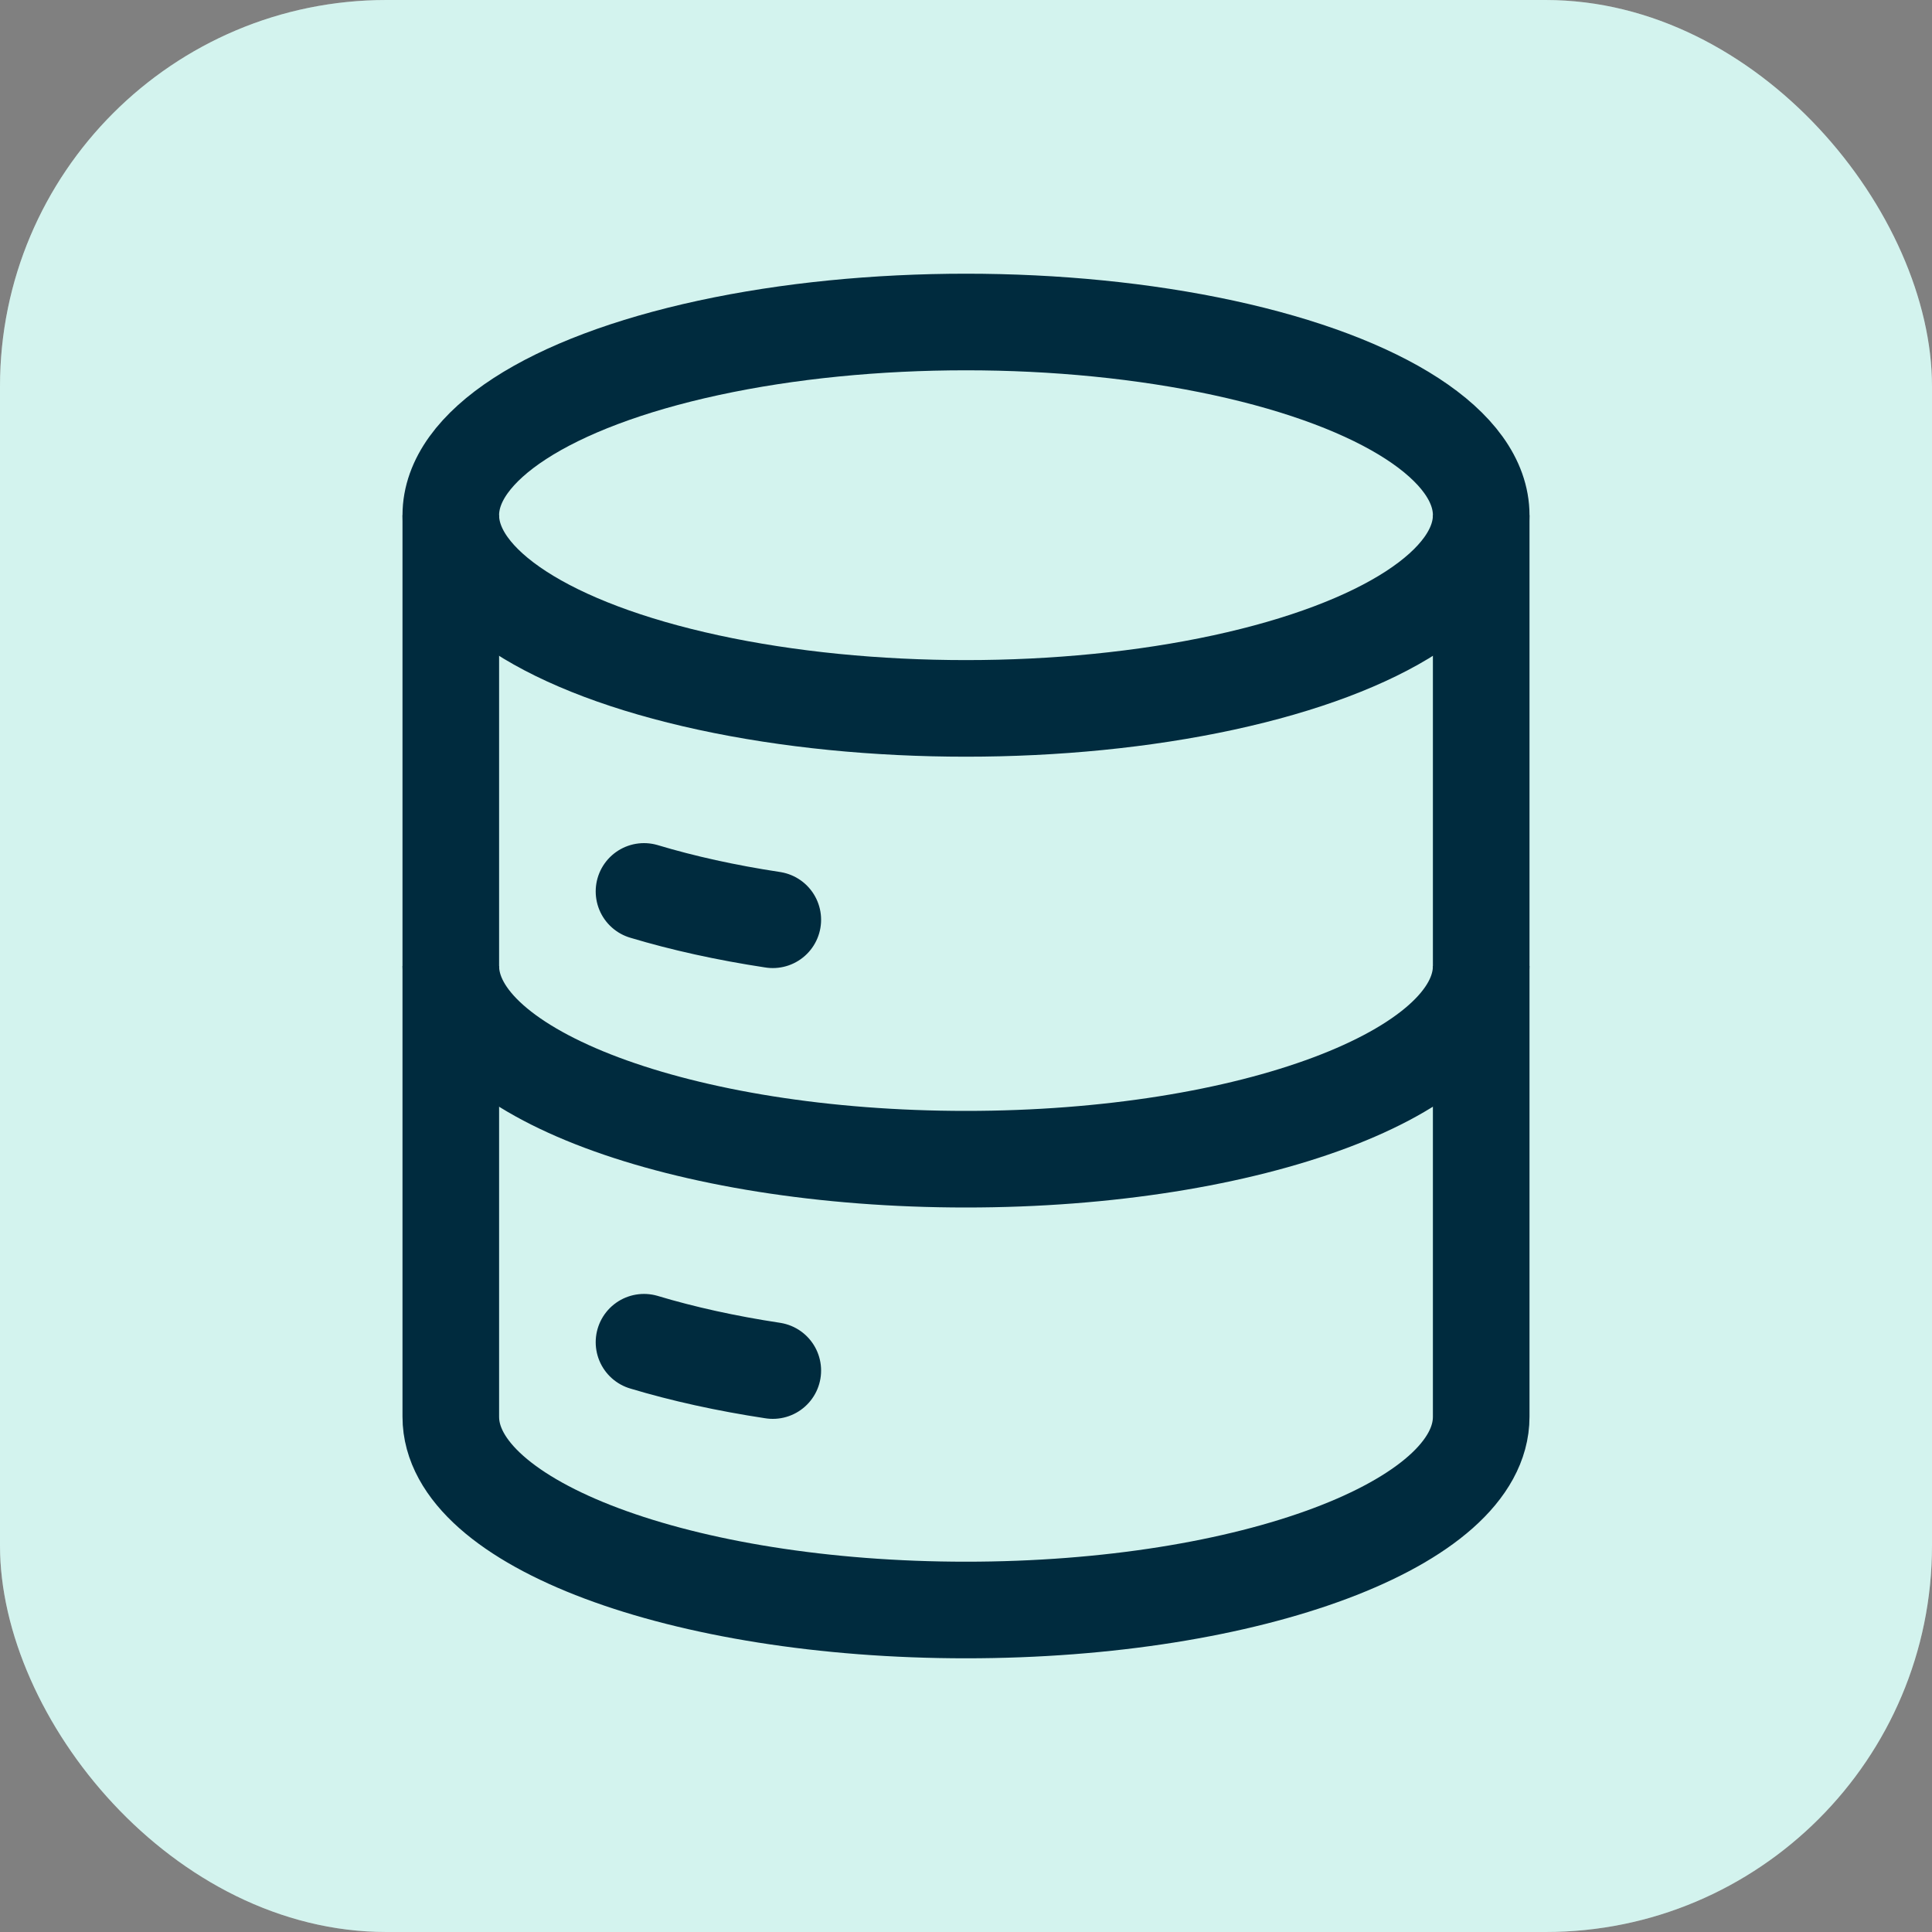 <svg width="30" height="30" viewBox="0 0 30 30" fill="none" xmlns="http://www.w3.org/2000/svg">
<rect x="0" y="0" width="30" height="30" fill="#808080" stroke="none"/>
<rect width="30" height="30" rx="6" fill="white"/>
<rect width="30" height="30" rx="6" fill="#25C5AD" fill-opacity="0.2"/>
<ellipse cx="15" cy="8" rx="8" ry="3" stroke="#002B3E" stroke-width="1.5"/>
<path d="M10 13.842C10.602 14.023 11.274 14.172 12 14.282" stroke="#002B3E" stroke-width="1.5" stroke-linecap="round"/>
<path d="M23 15C23 16.657 19.418 18 15 18C10.582 18 7 16.657 7 15" stroke="#002B3E" stroke-width="1.5"/>
<path d="M10 20.842C10.602 21.023 11.274 21.172 12 21.282" stroke="#002B3E" stroke-width="1.5" stroke-linecap="round"/>
<path d="M23 8V22C23 23.657 19.418 25 15 25C10.582 25 7 23.657 7 22V8" stroke="#002B3E" stroke-width="1.5"/>
</svg>
